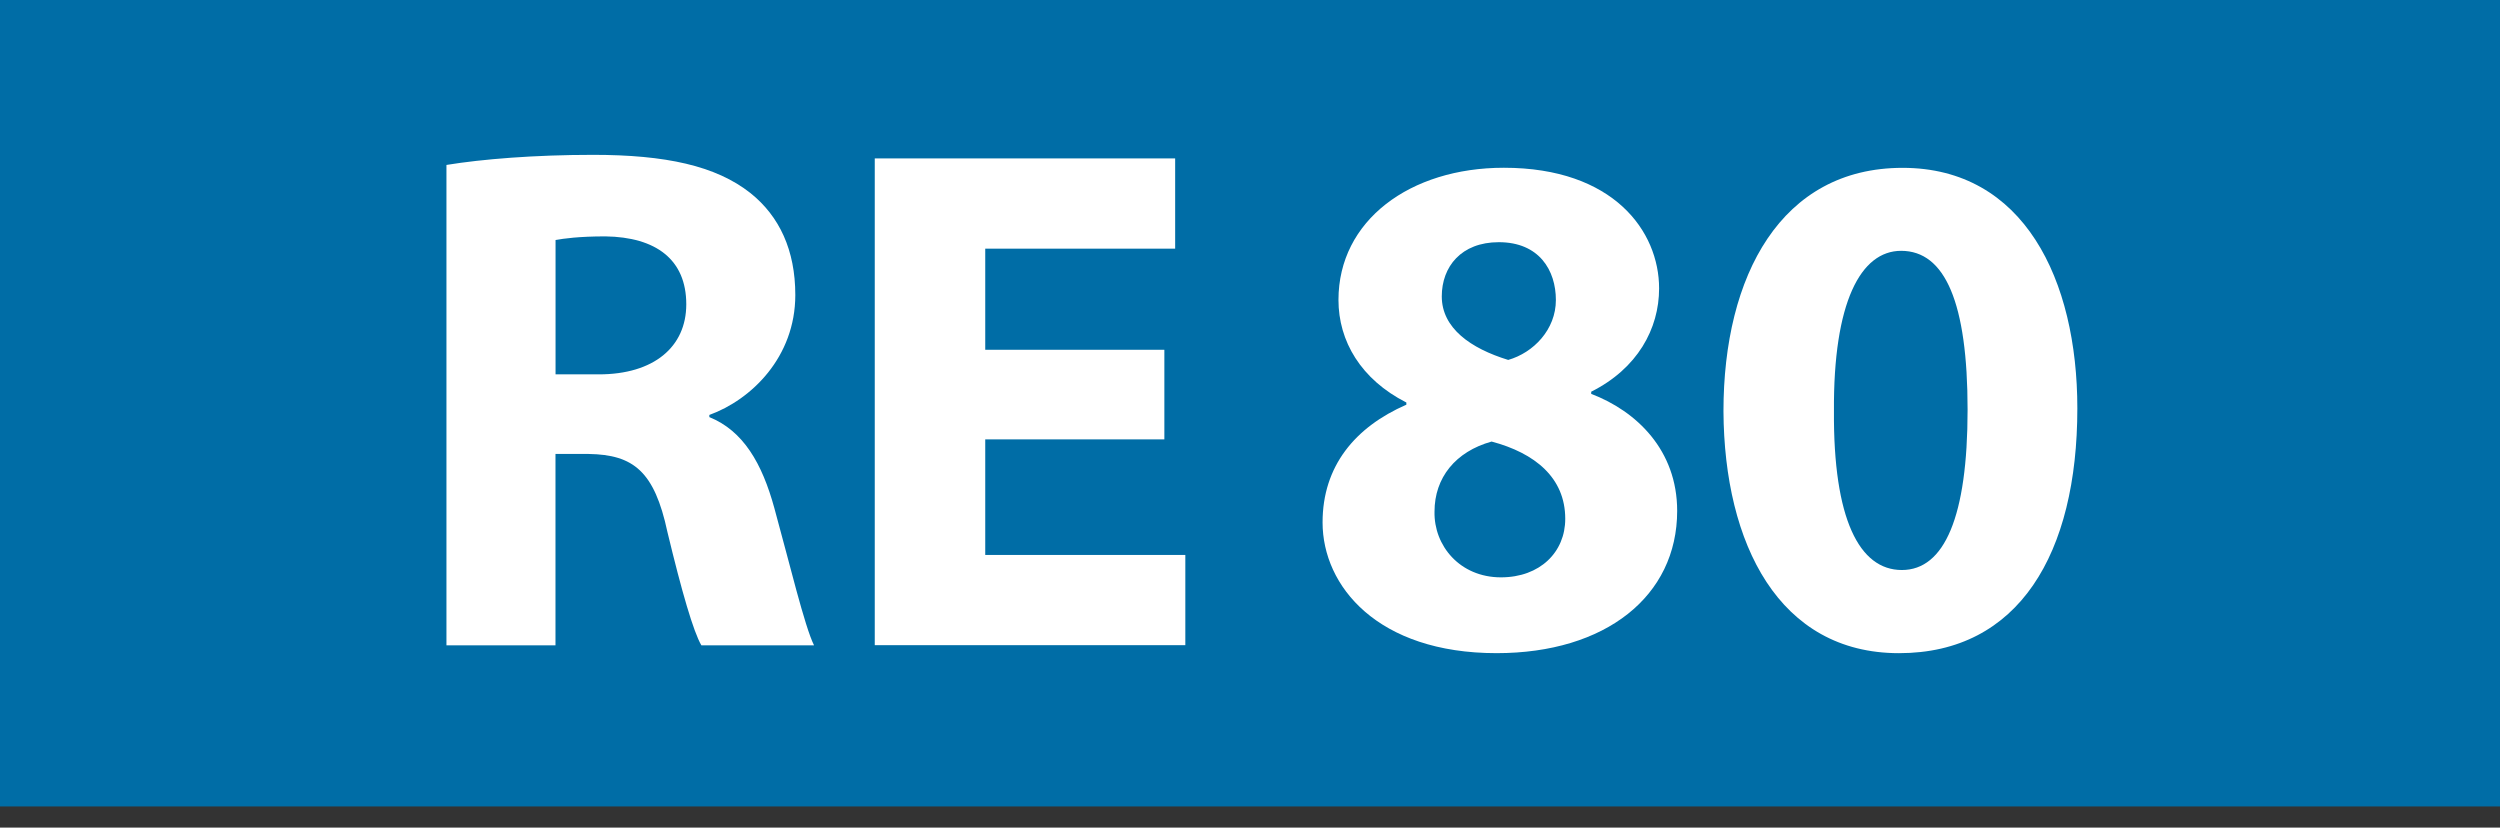 <svg width="145" height="48" viewBox="0 0 145 48" fill="none" xmlns="http://www.w3.org/2000/svg">
<rect x="0" y="0" width="145" height="48" fill="#333333" stroke="none"/>
<path d="M145 0H0V46.774H145V0Z" fill="#006DA6"/>
<path d="M25.898 9.566C27.952 9.229 31.011 8.981 34.402 8.981C38.593 8.981 41.521 9.608 43.532 11.203C45.207 12.546 46.128 14.51 46.128 17.111C46.128 20.712 43.574 23.187 41.142 24.066V24.192C43.111 24.988 44.201 26.873 44.912 29.468C45.791 32.654 46.671 36.34 47.214 37.429H40.679C40.216 36.634 39.547 34.328 38.71 30.853C37.957 27.336 36.741 26.372 34.145 26.33H32.218V37.429H25.894V9.566H25.898ZM32.222 21.713H34.734C37.919 21.713 39.804 20.123 39.804 17.649C39.804 15.053 38.046 13.752 35.113 13.71C33.565 13.71 32.685 13.837 32.222 13.921V21.713Z" fill="white"/>
<path d="M67.533 25.484H57.144V32.187H68.749V37.42H50.736V9.188H68.159V14.422H57.144V20.287H67.533V25.479V25.484Z" fill="white"/>
<path d="M76.709 30.301C76.709 27.031 78.594 24.772 81.569 23.472V23.346C78.931 22.003 77.631 19.786 77.631 17.396C77.631 12.789 81.78 9.73 87.224 9.73C93.59 9.73 96.228 13.415 96.228 16.727C96.228 19.075 94.97 21.376 92.29 22.719V22.845C94.928 23.851 97.276 26.115 97.276 29.632C97.276 34.576 93.127 37.883 86.803 37.883C79.89 37.883 76.709 33.987 76.709 30.301ZM90.784 30.09C90.784 27.705 89.025 26.278 86.513 25.61C84.418 26.194 83.202 27.705 83.202 29.674C83.159 31.643 84.666 33.486 87.056 33.486C89.32 33.486 90.784 32.022 90.784 30.095V30.09ZM83.623 17.19C83.623 19.033 85.297 20.207 87.477 20.876C88.941 20.455 90.241 19.117 90.241 17.401C90.241 15.684 89.278 14.047 86.93 14.047C84.75 14.047 83.623 15.469 83.623 17.19Z" fill="white"/>
<path d="M120.486 23.683C120.486 32.102 117.095 37.884 110.139 37.884C103.184 37.884 100.003 31.56 99.961 23.851C99.961 15.975 103.31 9.735 110.35 9.735C117.389 9.735 120.486 16.227 120.486 23.683ZM106.369 23.847C106.327 30.086 107.833 33.061 110.308 33.061C112.782 33.061 114.12 29.96 114.12 23.762C114.12 17.565 112.82 14.548 110.266 14.548C107.922 14.548 106.327 17.523 106.369 23.847Z" fill="white"/>
</svg>
